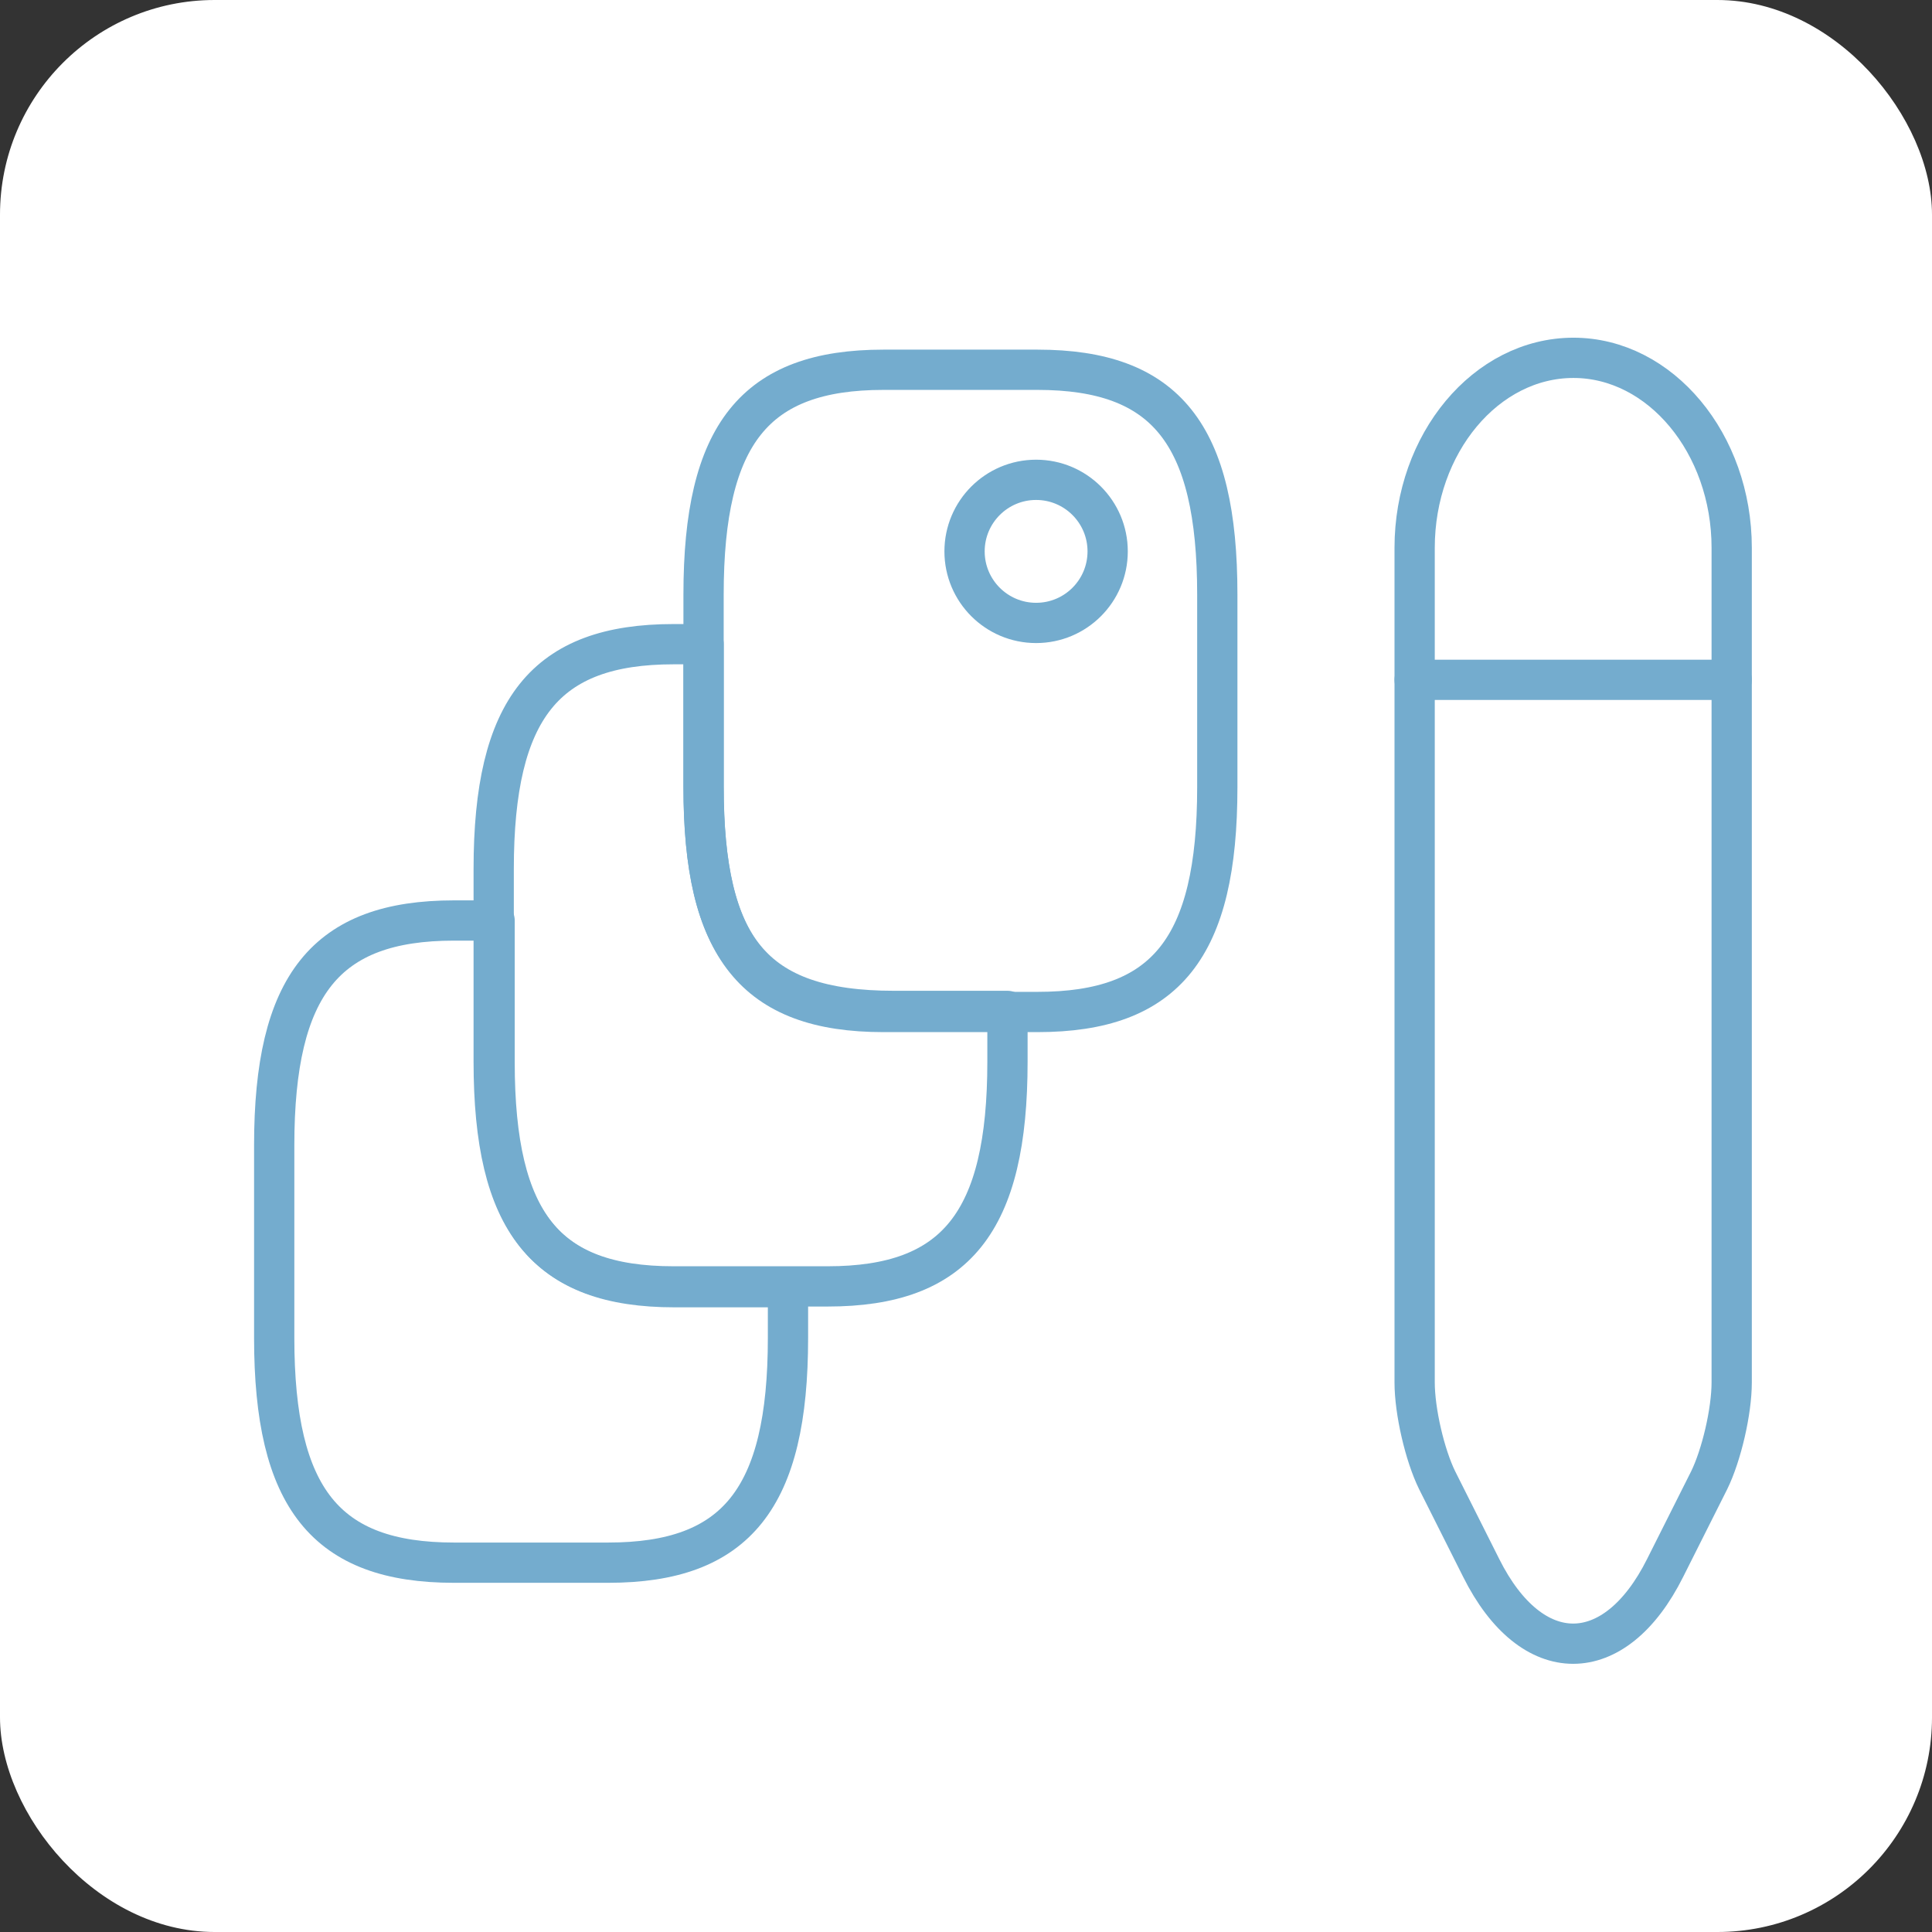 <svg width="56" height="56" viewBox="0 0 56 56" fill="none" xmlns="http://www.w3.org/2000/svg">
<rect x="0" y="0" width="56" height="56" fill="#333333" stroke="none"/>
<rect width="56" height="56" rx="6.222" fill="white"/>
<path d="M35.284 17.233V22.818C35.284 27.471 33.795 29.333 30.072 29.333H25.605C21.882 29.333 20.393 27.471 20.393 22.818V17.233C20.393 12.579 21.882 10.718 25.605 10.718H30.072C33.795 10.718 35.284 12.579 35.284 17.233Z" stroke="#74ACCE" stroke-width="1.167" stroke-linecap="round" stroke-linejoin="round"/>
<path d="M7.948 38.779V33.197C7.948 28.547 9.442 26.681 13.161 26.681H14.336V30.794C14.336 35.444 15.83 37.31 19.549 37.31H22.84V38.779C22.84 43.429 21.347 45.295 17.627 45.295H13.161C9.442 45.295 7.948 43.429 7.948 38.779Z" stroke="#74ACCE" stroke-width="1.167" stroke-linecap="round" stroke-linejoin="round"/>
<path d="M14.31 30.771V25.188C14.31 20.538 15.804 18.672 19.523 18.672H20.394V22.785C20.394 27.435 21.777 29.302 25.912 29.302H29.202V30.771C29.202 35.42 27.709 37.287 23.99 37.287H19.523C15.804 37.287 14.31 35.42 14.31 30.771Z" stroke="#74ACCE" stroke-width="1.167" stroke-linecap="round" stroke-linejoin="round"/>
<path d="M30.032 18.056C31.178 18.056 32.106 17.128 32.106 15.982C32.106 14.837 31.178 13.908 30.032 13.908C28.887 13.908 27.958 14.837 27.958 15.982C27.958 17.128 28.887 18.056 30.032 18.056Z" stroke="#74ACCE" stroke-width="1.167" stroke-linecap="round" stroke-linejoin="round"/>
<path d="M45.607 10.372C43.072 10.372 41.004 12.855 41.004 15.879V40.069C41.004 40.91 41.299 42.179 41.657 42.907L42.932 45.445C44.394 48.376 46.804 48.376 48.266 45.445L49.541 42.907C49.898 42.179 50.194 40.91 50.194 40.069V15.879C50.194 12.855 48.126 10.372 45.607 10.372Z" stroke="#74ACCE" stroke-width="1.167" stroke-linecap="round"/>
<path d="M50.194 19.705H41.004" stroke="#74ACCE" stroke-width="1.167" stroke-linecap="round"/>
</svg>
